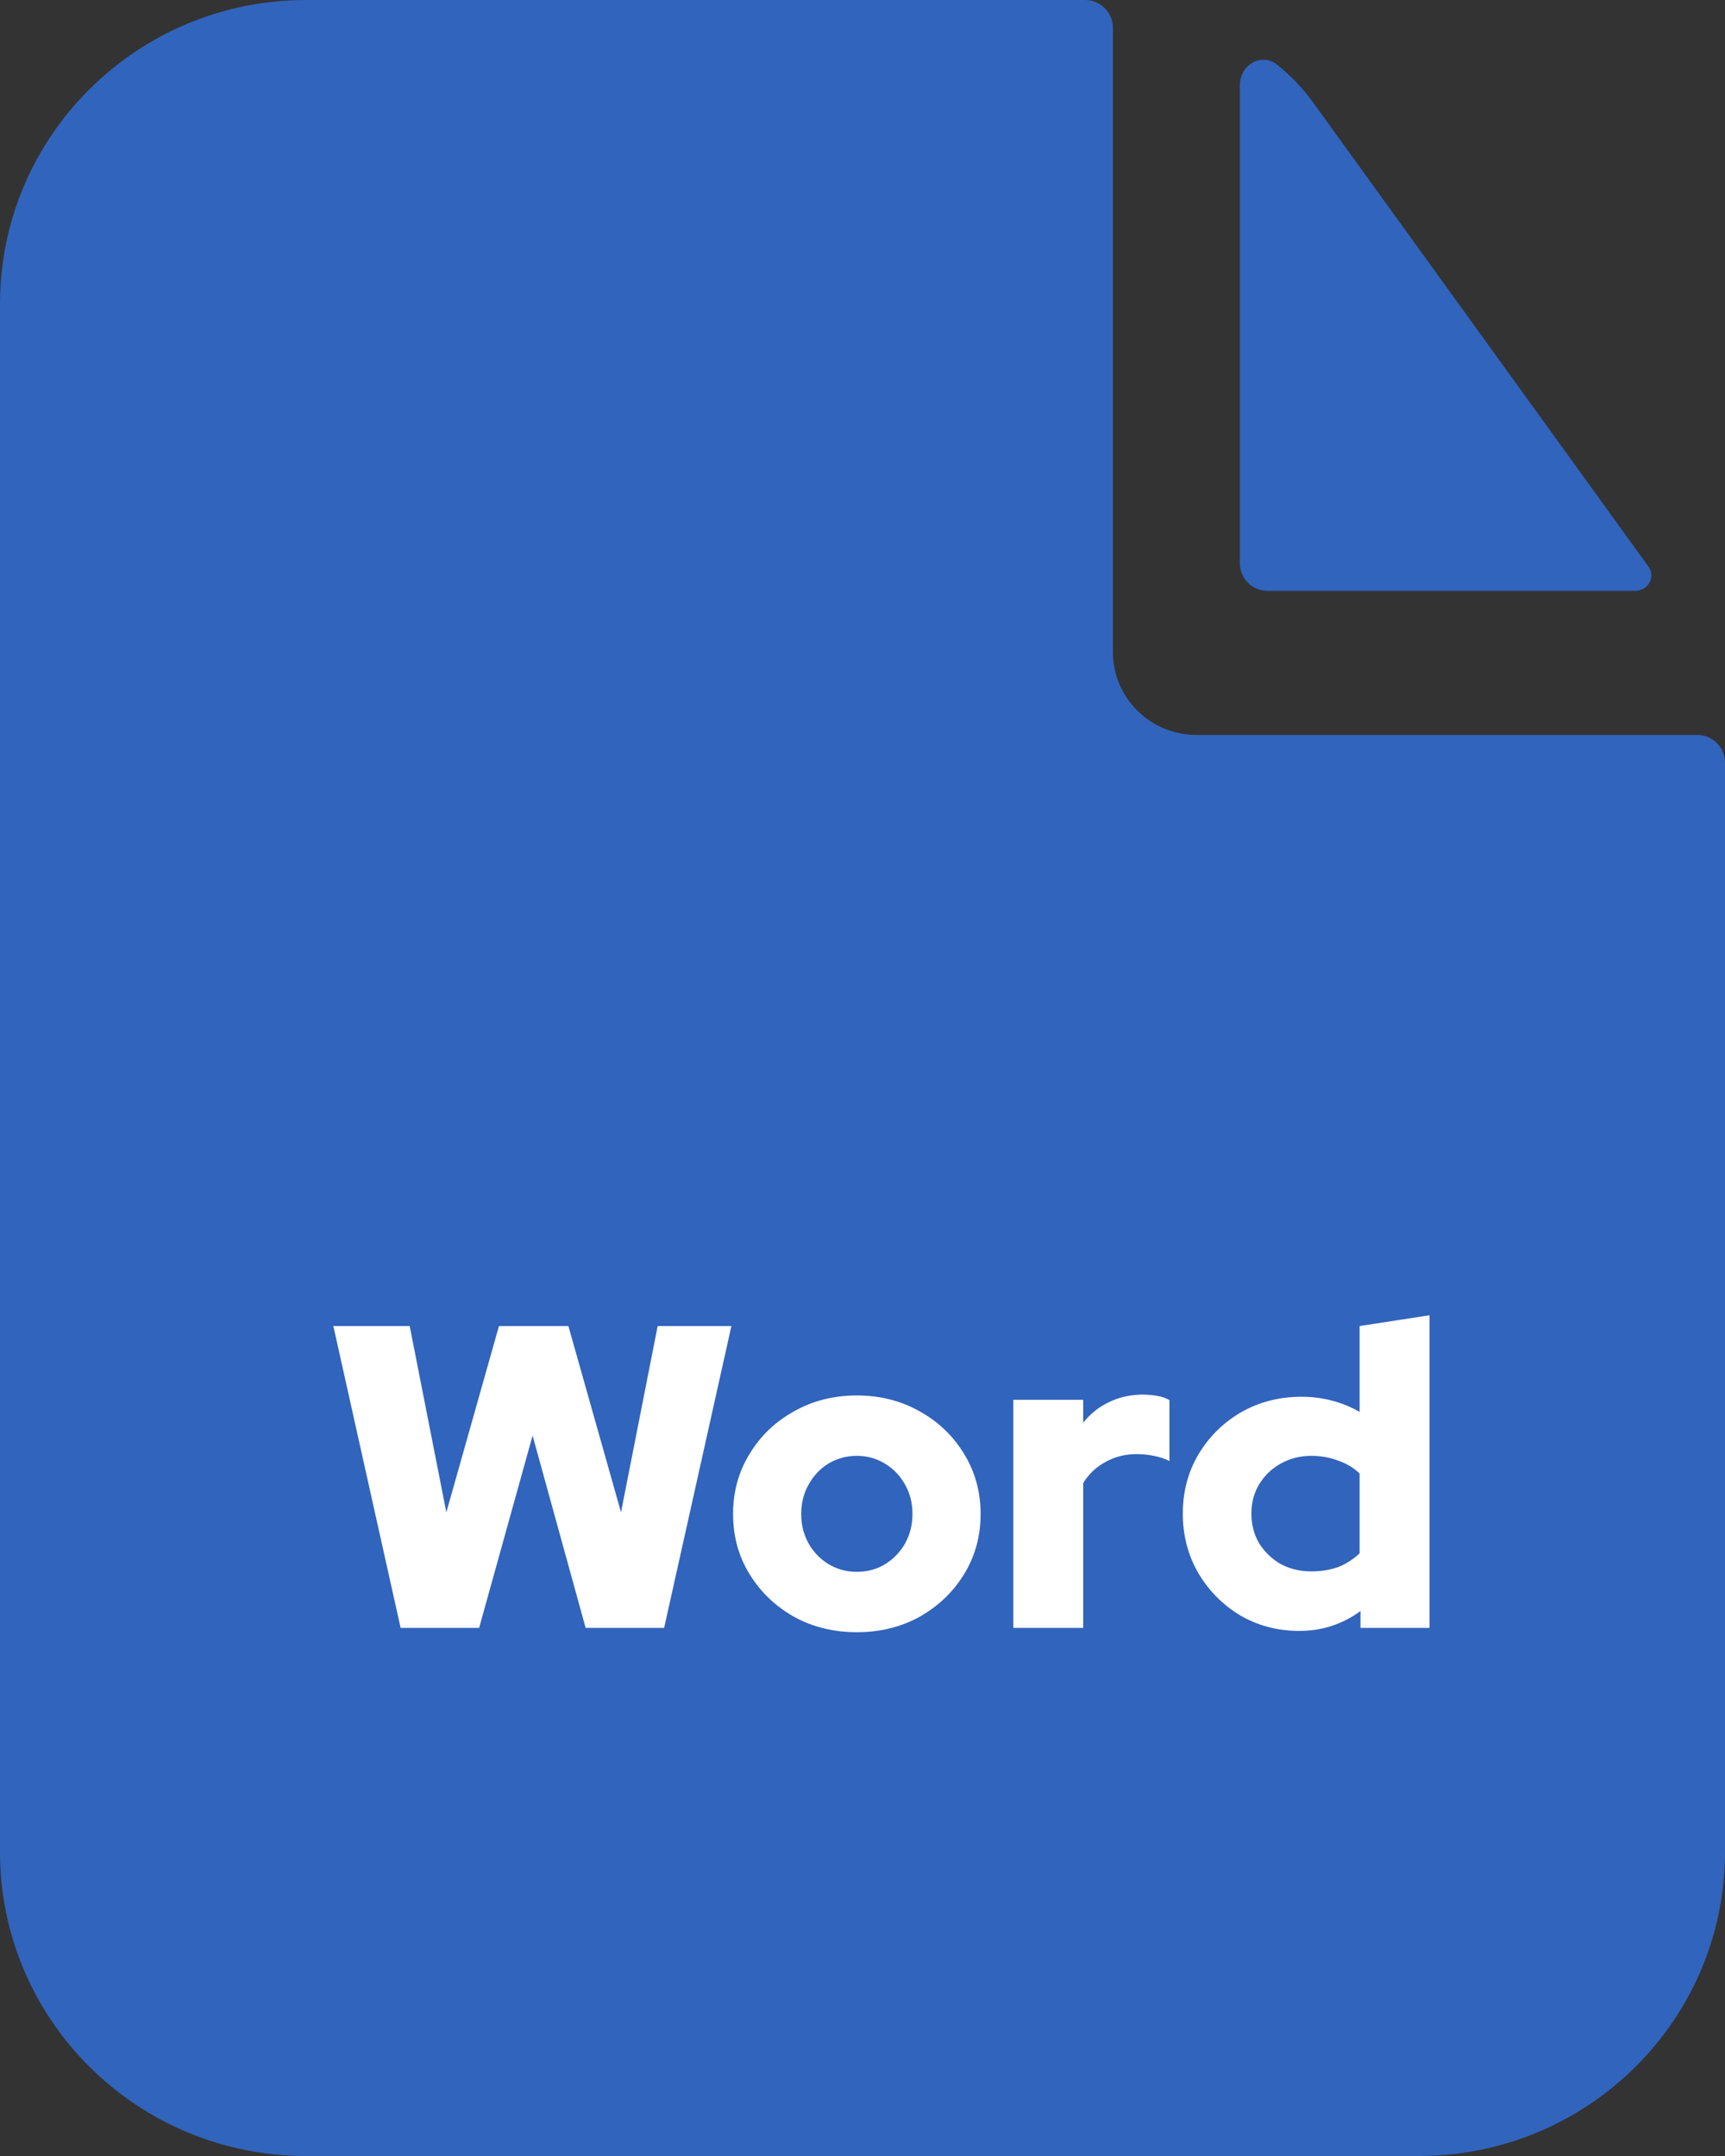 <svg width="32" height="40" viewBox="0 0 32 40" fill="none" xmlns="http://www.w3.org/2000/svg">
<rect x="0" y="0" width="32" height="40" fill="#333333" stroke="none"/>
<path fill-rule="evenodd" clip-rule="evenodd" d="M20.645 0.513C20.645 0.23 20.414 0 20.129 0H5.677C2.542 0 0 2.526 0 5.641V34.359C0 37.474 2.542 40 5.677 40H26.323C29.458 40 32 37.474 32 34.359V14.148C32 13.865 31.769 13.635 31.484 13.635H22.194C21.338 13.635 20.645 12.946 20.645 12.097V0.513Z" fill="#3164BC"/>
<path d="M23 1.583C23 1.205 23.398 0.964 23.694 1.202C23.944 1.402 24.168 1.637 24.36 1.902L30.581 10.513C30.722 10.709 30.569 10.963 30.326 10.963H23.516C23.231 10.963 23 10.734 23 10.45V1.583Z" fill="#3164BC"/>
<path d="M7.432 30.202L6.184 24.602H7.6L8.28 28.058L9.256 24.602H10.544L11.52 28.058L12.2 24.602H13.568L12.32 30.202H10.864L9.88 26.634L8.888 30.202H7.432ZM15.895 30.282C15.463 30.282 15.073 30.186 14.727 29.994C14.38 29.797 14.105 29.533 13.903 29.202C13.7 28.871 13.599 28.501 13.599 28.09C13.599 27.679 13.7 27.309 13.903 26.978C14.105 26.642 14.38 26.378 14.727 26.186C15.073 25.989 15.463 25.89 15.895 25.89C16.327 25.89 16.716 25.989 17.063 26.186C17.409 26.378 17.684 26.642 17.887 26.978C18.089 27.309 18.191 27.679 18.191 28.09C18.191 28.501 18.089 28.871 17.887 29.202C17.684 29.533 17.409 29.797 17.063 29.994C16.716 30.186 16.327 30.282 15.895 30.282ZM15.895 29.162C16.092 29.162 16.268 29.114 16.423 29.018C16.577 28.922 16.7 28.794 16.791 28.634C16.881 28.469 16.927 28.287 16.927 28.09C16.927 27.887 16.881 27.706 16.791 27.546C16.7 27.381 16.575 27.25 16.415 27.154C16.26 27.058 16.087 27.01 15.895 27.01C15.703 27.01 15.527 27.058 15.367 27.154C15.212 27.25 15.089 27.381 14.999 27.546C14.908 27.706 14.863 27.887 14.863 28.09C14.863 28.287 14.908 28.469 14.999 28.634C15.089 28.794 15.212 28.922 15.367 29.018C15.527 29.114 15.703 29.162 15.895 29.162ZM18.798 30.202V25.97H20.094V26.394C20.233 26.223 20.396 26.095 20.582 26.01C20.769 25.919 20.977 25.874 21.206 25.874C21.436 25.879 21.598 25.914 21.694 25.978V27.106C21.609 27.063 21.513 27.031 21.406 27.01C21.3 26.989 21.19 26.978 21.078 26.978C20.876 26.978 20.686 27.026 20.51 27.122C20.34 27.213 20.201 27.343 20.094 27.514V30.202H18.798ZM24.102 30.258C23.702 30.258 23.337 30.162 23.006 29.97C22.681 29.773 22.422 29.511 22.23 29.186C22.038 28.855 21.942 28.487 21.942 28.082C21.942 27.677 22.038 27.311 22.23 26.986C22.428 26.655 22.692 26.394 23.022 26.202C23.358 26.01 23.732 25.914 24.142 25.914C24.34 25.914 24.529 25.938 24.71 25.986C24.892 26.034 25.062 26.103 25.222 26.194V24.602L26.518 24.402V30.202H25.238V29.89C24.902 30.135 24.524 30.258 24.102 30.258ZM24.326 29.154C24.508 29.154 24.673 29.127 24.822 29.074C24.972 29.015 25.105 28.93 25.222 28.818V27.338C25.11 27.231 24.977 27.151 24.822 27.098C24.668 27.039 24.502 27.01 24.326 27.01C24.118 27.01 23.929 27.058 23.758 27.154C23.593 27.245 23.46 27.373 23.358 27.538C23.262 27.698 23.214 27.879 23.214 28.082C23.214 28.285 23.262 28.469 23.358 28.634C23.46 28.794 23.593 28.922 23.758 29.018C23.929 29.109 24.118 29.154 24.326 29.154Z" fill="white"/>
</svg>

